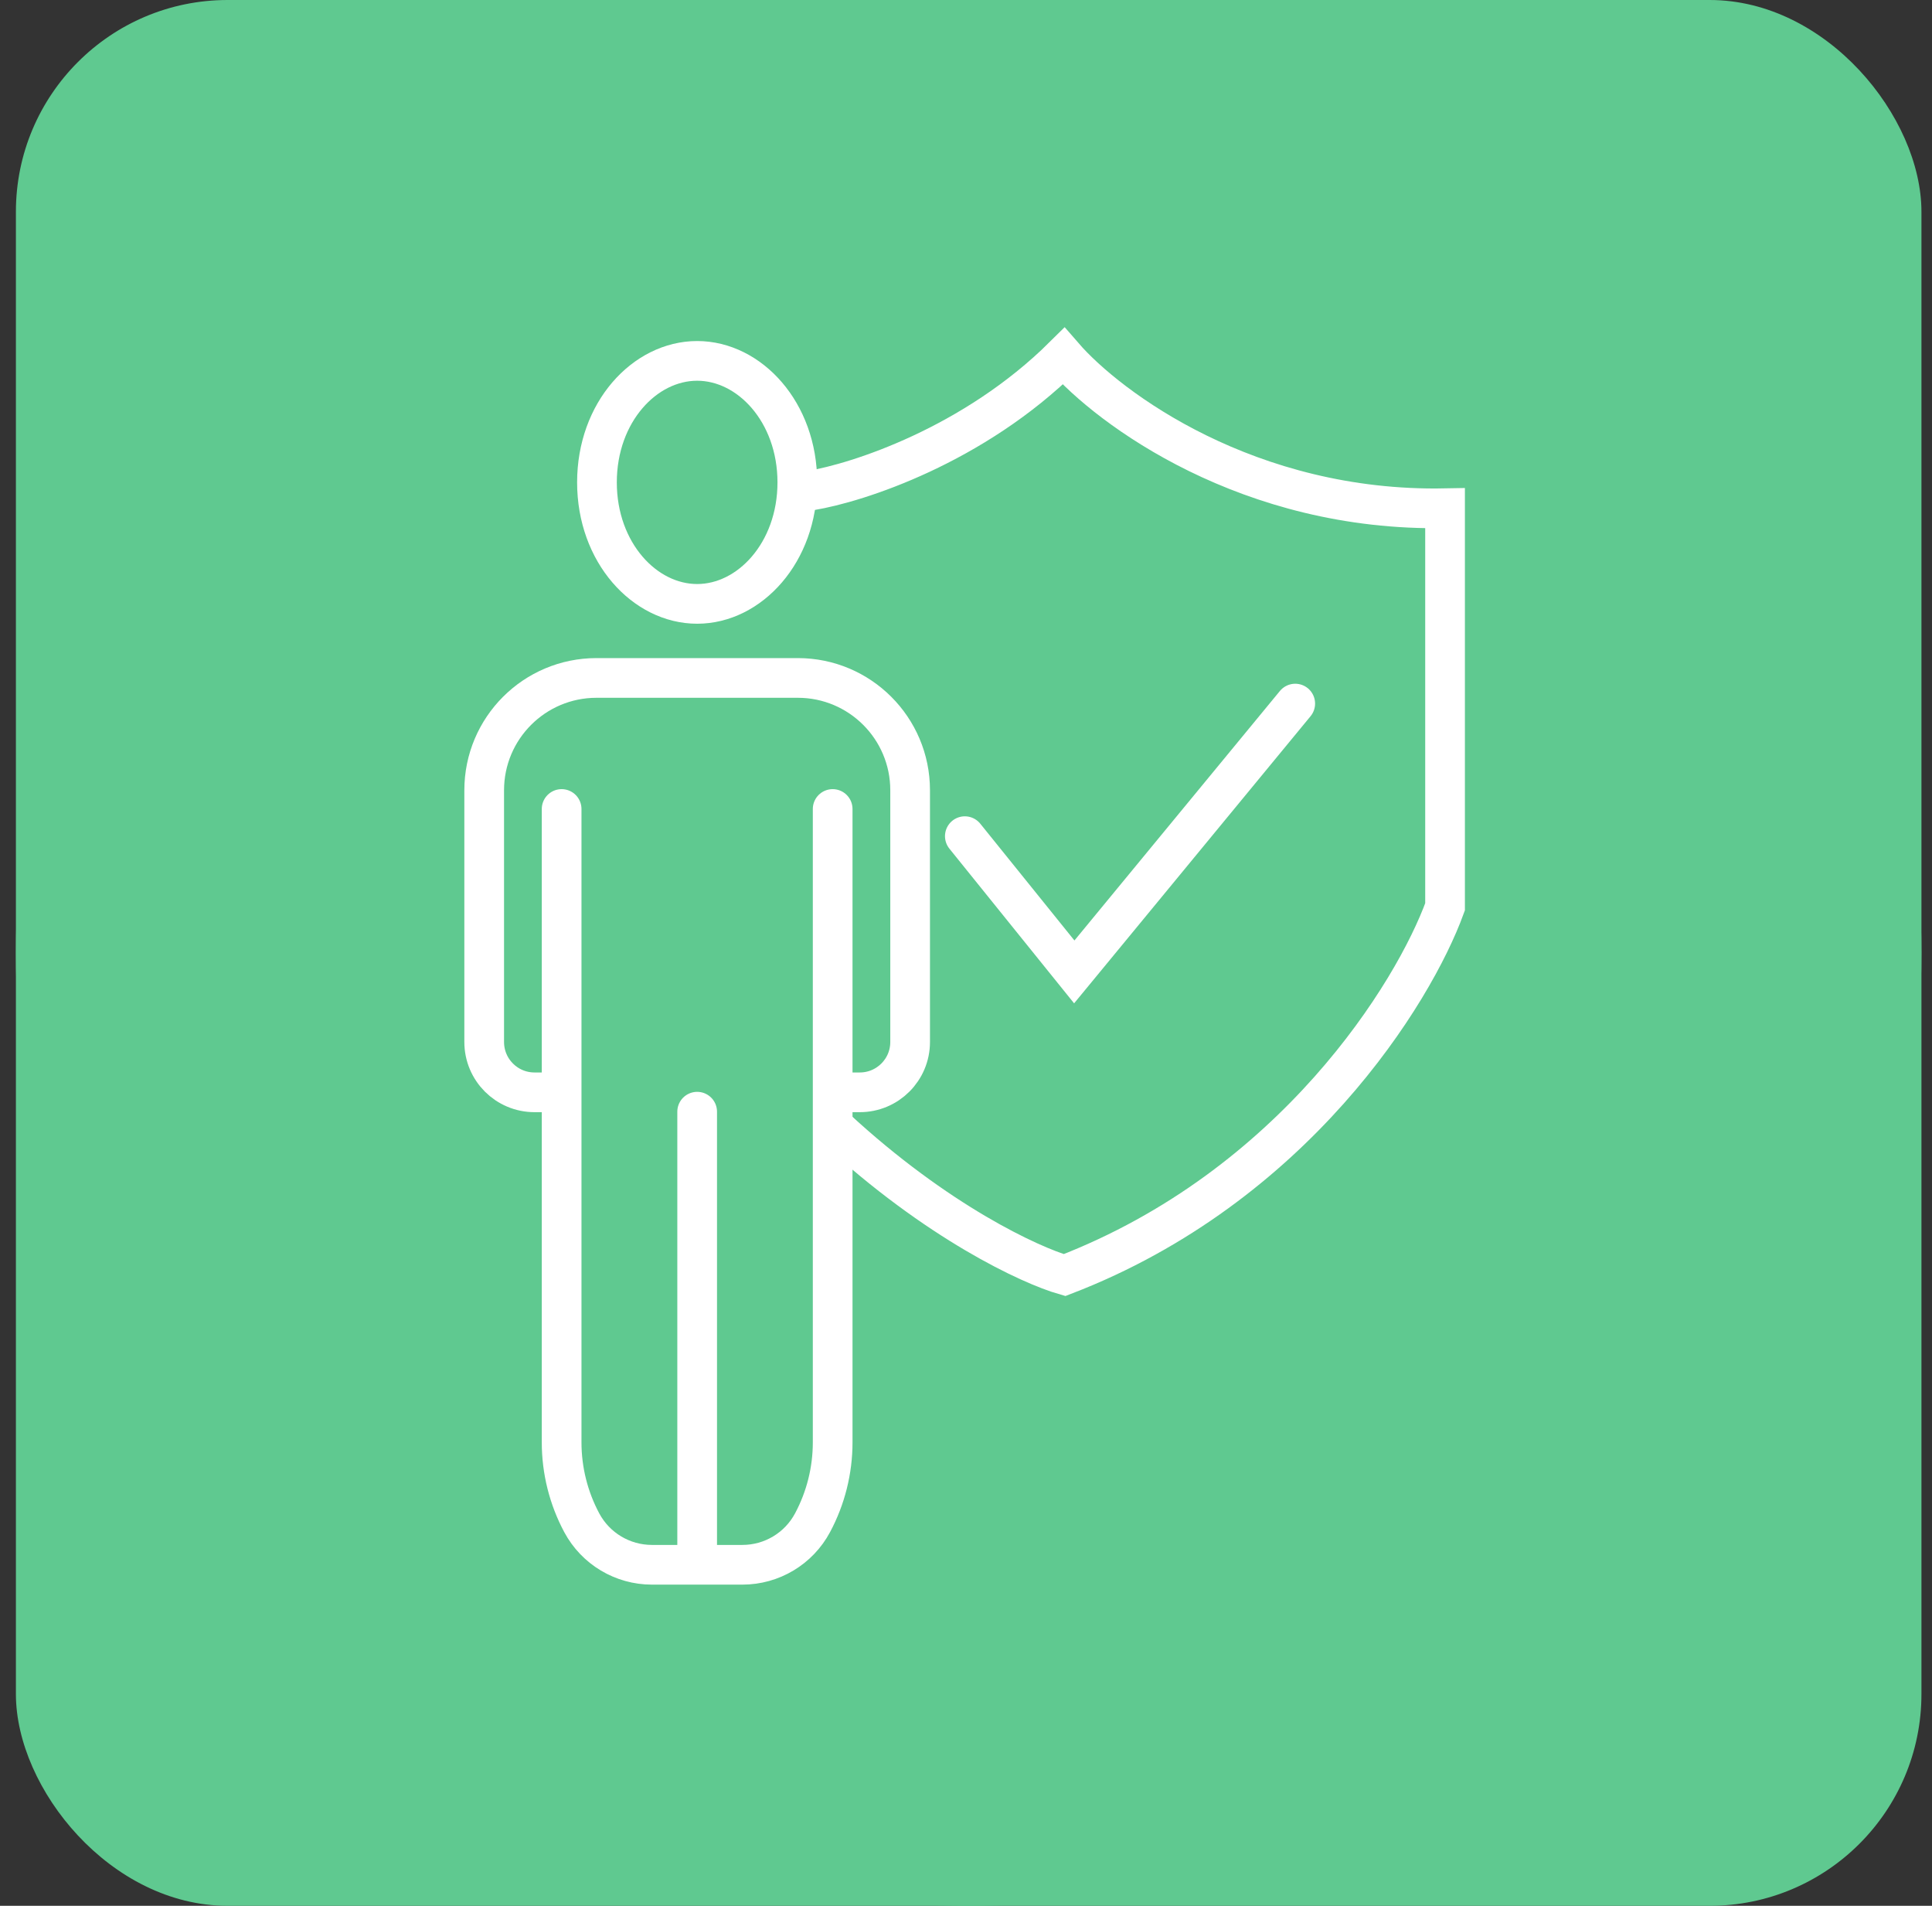 <?xml version="1.0" encoding="UTF-8"?>
<svg xmlns="http://www.w3.org/2000/svg" width="73" height="72" viewBox="0 0 73 72" fill="none">
  <rect x="0" y="0" width="73" height="72" fill="#333333" stroke="none"/>
  <circle cx="36.601" cy="36" r="36" fill="#5FC990"></circle>
  <rect x="0.601" width="72" height="72" rx="8" fill="#5FC990"></rect>
  <path d="M30.633 18.531C32.402 18.243 36.79 16.825 40.187 13.457C41.9 15.431 47.18 19.344 54.601 19.201V34.258C53.424 37.504 48.9 44.833 40.223 48.172C38.938 47.803 35.406 46.174 31.553 42.606" stroke="white" stroke-width="1.5" stroke-linecap="round"></path>
  <path d="M36.456 31.59L40.591 36.718L48.94 26.581" stroke="white" stroke-width="1.5" stroke-linecap="round"></path>
  <path d="M30.127 18.224C30.127 20.878 28.322 22.814 26.342 22.814C24.361 22.814 22.556 20.878 22.556 18.224C22.556 15.569 24.361 13.634 26.342 13.634C28.322 13.634 30.127 15.569 30.127 18.224Z" stroke="white" stroke-width="1.5"></path>
  <path d="M21.221 41.267H20.197C19.146 41.267 18.295 40.416 18.295 39.365V29.855C18.295 27.512 20.195 25.612 22.538 25.612H30.146C32.489 25.612 34.389 27.512 34.389 29.855V39.365C34.389 40.416 33.537 41.267 32.487 41.267H31.462" stroke="white" stroke-width="1.5"></path>
  <path d="M21.221 30.563V54.492C21.221 55.551 21.482 56.594 21.981 57.528V57.528C22.504 58.506 23.523 59.116 24.632 59.116H26.342M31.462 30.563V54.492C31.462 55.551 31.201 56.594 30.702 57.528V57.528C30.18 58.506 29.161 59.116 28.052 59.116H26.342M26.342 59.116V41.999" stroke="white" stroke-width="1.5" stroke-linecap="round"></path>
</svg>
